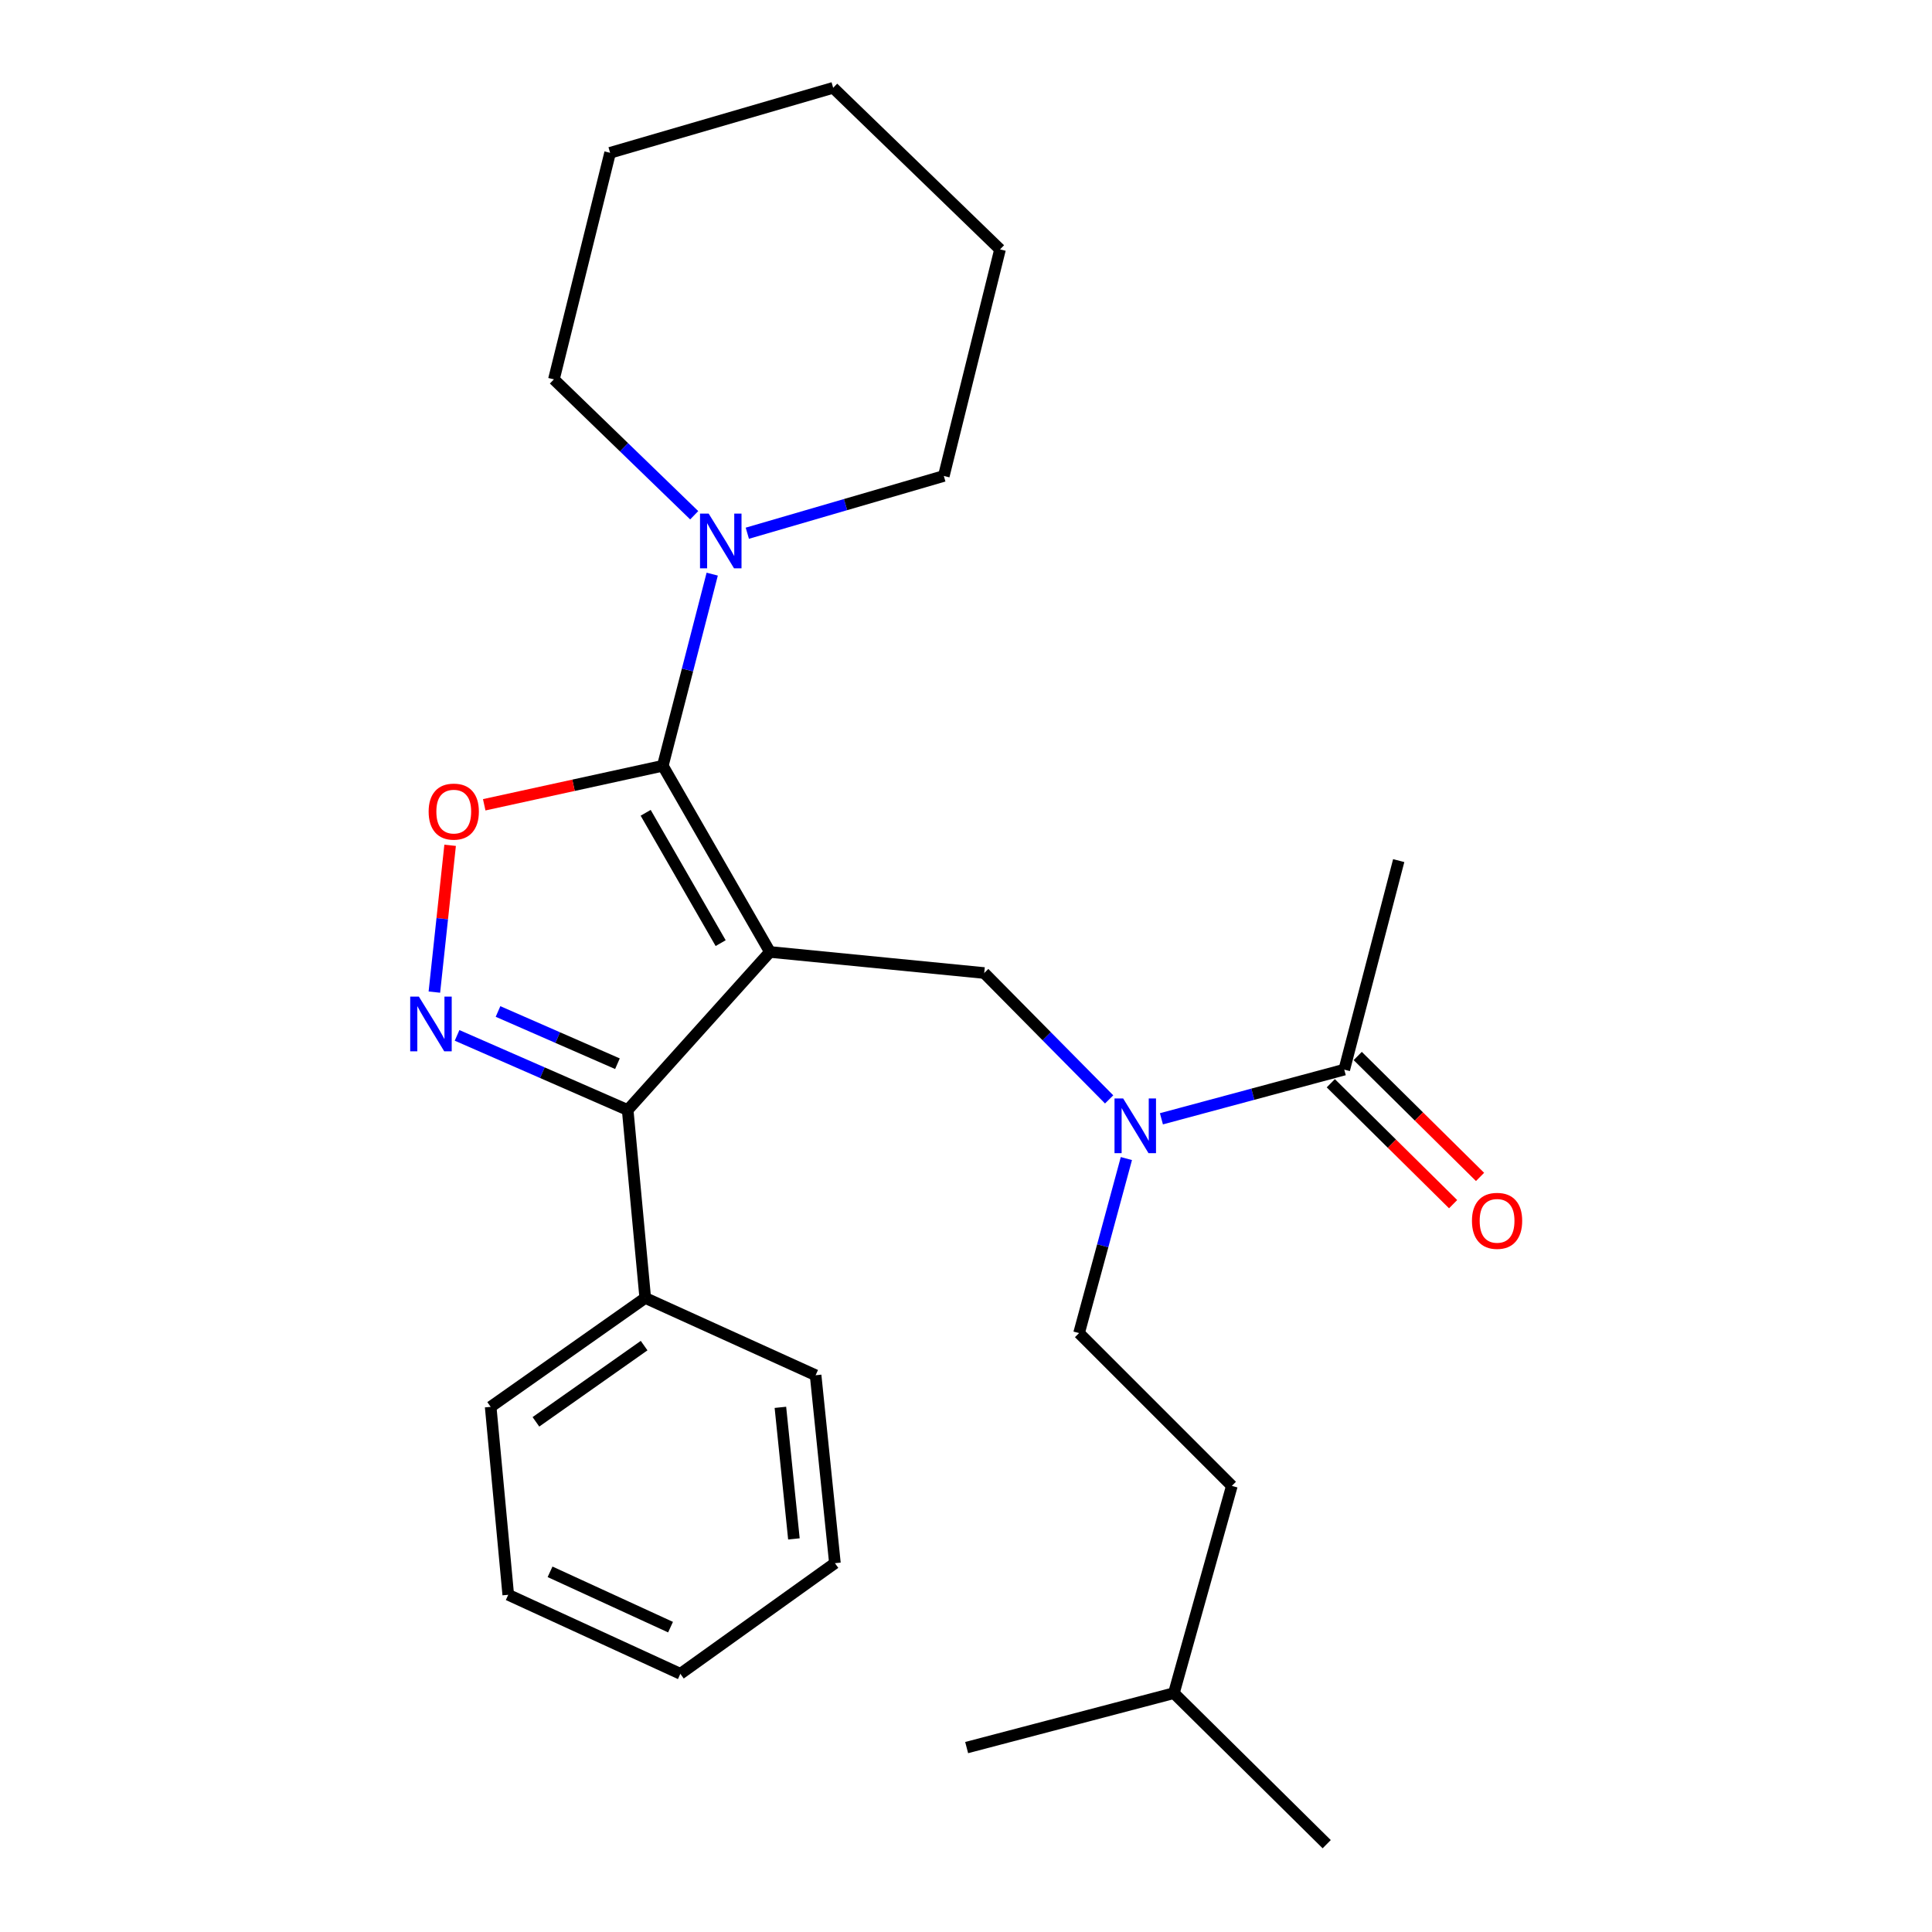 <?xml version='1.0' encoding='iso-8859-1'?>
<svg version='1.1' baseProfile='full'
              xmlns='http://www.w3.org/2000/svg'
                      xmlns:rdkit='http://www.rdkit.org/xml'
                      xmlns:xlink='http://www.w3.org/1999/xlink'
                  xml:space='preserve'
width='1000px' height='1000px' viewBox='0 0 1000 1000'>
<!-- END OF HEADER -->
<rect style='opacity:1.0;fill:#FFFFFF;stroke:none' width='1000' height='1000' x='0' y='0'> </rect>
<path class='bond-0' d='M 723.97,445.453 L 695.788,553.633' style='fill:none;fill-rule:evenodd;stroke:#000000;stroke-width:6px;stroke-linecap:butt;stroke-linejoin:miter;stroke-opacity:1' />
<path class='bond-1' d='M 574.088,569.051 L 541.758,536.344' style='fill:none;fill-rule:evenodd;stroke:#0000FF;stroke-width:6px;stroke-linecap:butt;stroke-linejoin:miter;stroke-opacity:1' />
<path class='bond-1' d='M 541.758,536.344 L 509.428,503.636' style='fill:none;fill-rule:evenodd;stroke:#000000;stroke-width:6px;stroke-linecap:butt;stroke-linejoin:miter;stroke-opacity:1' />
<path class='bond-2' d='M 601.148,579.088 L 648.468,566.36' style='fill:none;fill-rule:evenodd;stroke:#0000FF;stroke-width:6px;stroke-linecap:butt;stroke-linejoin:miter;stroke-opacity:1' />
<path class='bond-2' d='M 648.468,566.36 L 695.788,553.633' style='fill:none;fill-rule:evenodd;stroke:#000000;stroke-width:6px;stroke-linecap:butt;stroke-linejoin:miter;stroke-opacity:1' />
<path class='bond-3' d='M 583.015,599.669 L 570.769,644.837' style='fill:none;fill-rule:evenodd;stroke:#0000FF;stroke-width:6px;stroke-linecap:butt;stroke-linejoin:miter;stroke-opacity:1' />
<path class='bond-3' d='M 570.769,644.837 L 558.522,690.006' style='fill:none;fill-rule:evenodd;stroke:#000000;stroke-width:6px;stroke-linecap:butt;stroke-linejoin:miter;stroke-opacity:1' />
<path class='bond-4' d='M 688.817,560.684 L 720.474,591.98' style='fill:none;fill-rule:evenodd;stroke:#000000;stroke-width:6px;stroke-linecap:butt;stroke-linejoin:miter;stroke-opacity:1' />
<path class='bond-4' d='M 720.474,591.98 L 752.13,623.275' style='fill:none;fill-rule:evenodd;stroke:#FF0000;stroke-width:6px;stroke-linecap:butt;stroke-linejoin:miter;stroke-opacity:1' />
<path class='bond-4' d='M 702.759,546.581 L 734.416,577.876' style='fill:none;fill-rule:evenodd;stroke:#000000;stroke-width:6px;stroke-linecap:butt;stroke-linejoin:miter;stroke-opacity:1' />
<path class='bond-4' d='M 734.416,577.876 L 766.072,609.172' style='fill:none;fill-rule:evenodd;stroke:#FF0000;stroke-width:6px;stroke-linecap:butt;stroke-linejoin:miter;stroke-opacity:1' />
<path class='bond-5' d='M 398.516,492.729 L 343.065,396.359' style='fill:none;fill-rule:evenodd;stroke:#000000;stroke-width:6px;stroke-linecap:butt;stroke-linejoin:miter;stroke-opacity:1' />
<path class='bond-5' d='M 373.009,488.164 L 334.194,420.705' style='fill:none;fill-rule:evenodd;stroke:#000000;stroke-width:6px;stroke-linecap:butt;stroke-linejoin:miter;stroke-opacity:1' />
<path class='bond-6' d='M 398.516,492.729 L 324.887,574.544' style='fill:none;fill-rule:evenodd;stroke:#000000;stroke-width:6px;stroke-linecap:butt;stroke-linejoin:miter;stroke-opacity:1' />
<path class='bond-7' d='M 398.516,492.729 L 509.428,503.636' style='fill:none;fill-rule:evenodd;stroke:#000000;stroke-width:6px;stroke-linecap:butt;stroke-linejoin:miter;stroke-opacity:1' />
<path class='bond-8' d='M 343.065,396.359 L 296.849,406.458' style='fill:none;fill-rule:evenodd;stroke:#000000;stroke-width:6px;stroke-linecap:butt;stroke-linejoin:miter;stroke-opacity:1' />
<path class='bond-8' d='M 296.849,406.458 L 250.632,416.557' style='fill:none;fill-rule:evenodd;stroke:#FF0000;stroke-width:6px;stroke-linecap:butt;stroke-linejoin:miter;stroke-opacity:1' />
<path class='bond-9' d='M 343.065,396.359 L 355.853,346.764' style='fill:none;fill-rule:evenodd;stroke:#000000;stroke-width:6px;stroke-linecap:butt;stroke-linejoin:miter;stroke-opacity:1' />
<path class='bond-9' d='M 355.853,346.764 L 368.64,297.168' style='fill:none;fill-rule:evenodd;stroke:#0000FF;stroke-width:6px;stroke-linecap:butt;stroke-linejoin:miter;stroke-opacity:1' />
<path class='bond-10' d='M 232.983,437.528 L 228.908,475.522' style='fill:none;fill-rule:evenodd;stroke:#FF0000;stroke-width:6px;stroke-linecap:butt;stroke-linejoin:miter;stroke-opacity:1' />
<path class='bond-10' d='M 228.908,475.522 L 224.832,513.515' style='fill:none;fill-rule:evenodd;stroke:#0000FF;stroke-width:6px;stroke-linecap:butt;stroke-linejoin:miter;stroke-opacity:1' />
<path class='bond-11' d='M 236.582,535.914 L 280.734,555.229' style='fill:none;fill-rule:evenodd;stroke:#0000FF;stroke-width:6px;stroke-linecap:butt;stroke-linejoin:miter;stroke-opacity:1' />
<path class='bond-11' d='M 280.734,555.229 L 324.887,574.544' style='fill:none;fill-rule:evenodd;stroke:#000000;stroke-width:6px;stroke-linecap:butt;stroke-linejoin:miter;stroke-opacity:1' />
<path class='bond-11' d='M 257.776,523.54 L 288.682,537.06' style='fill:none;fill-rule:evenodd;stroke:#0000FF;stroke-width:6px;stroke-linecap:butt;stroke-linejoin:miter;stroke-opacity:1' />
<path class='bond-11' d='M 288.682,537.06 L 319.589,550.58' style='fill:none;fill-rule:evenodd;stroke:#000000;stroke-width:6px;stroke-linecap:butt;stroke-linejoin:miter;stroke-opacity:1' />
<path class='bond-12' d='M 324.887,574.544 L 333.976,671.817' style='fill:none;fill-rule:evenodd;stroke:#000000;stroke-width:6px;stroke-linecap:butt;stroke-linejoin:miter;stroke-opacity:1' />
<path class='bond-13' d='M 558.522,690.006 L 637.605,769.089' style='fill:none;fill-rule:evenodd;stroke:#000000;stroke-width:6px;stroke-linecap:butt;stroke-linejoin:miter;stroke-opacity:1' />
<path class='bond-14' d='M 607.604,876.366 L 637.605,769.089' style='fill:none;fill-rule:evenodd;stroke:#000000;stroke-width:6px;stroke-linecap:butt;stroke-linejoin:miter;stroke-opacity:1' />
<path class='bond-15' d='M 607.604,876.366 L 500.339,904.548' style='fill:none;fill-rule:evenodd;stroke:#000000;stroke-width:6px;stroke-linecap:butt;stroke-linejoin:miter;stroke-opacity:1' />
<path class='bond-16' d='M 607.604,876.366 L 686.698,954.545' style='fill:none;fill-rule:evenodd;stroke:#000000;stroke-width:6px;stroke-linecap:butt;stroke-linejoin:miter;stroke-opacity:1' />
<path class='bond-17' d='M 286.7,196.36 L 323.01,231.526' style='fill:none;fill-rule:evenodd;stroke:#000000;stroke-width:6px;stroke-linecap:butt;stroke-linejoin:miter;stroke-opacity:1' />
<path class='bond-17' d='M 323.01,231.526 L 359.32,266.692' style='fill:none;fill-rule:evenodd;stroke:#0000FF;stroke-width:6px;stroke-linecap:butt;stroke-linejoin:miter;stroke-opacity:1' />
<path class='bond-18' d='M 286.7,196.36 L 315.786,79.091' style='fill:none;fill-rule:evenodd;stroke:#000000;stroke-width:6px;stroke-linecap:butt;stroke-linejoin:miter;stroke-opacity:1' />
<path class='bond-19' d='M 386.812,275.998 L 437.665,261.178' style='fill:none;fill-rule:evenodd;stroke:#0000FF;stroke-width:6px;stroke-linecap:butt;stroke-linejoin:miter;stroke-opacity:1' />
<path class='bond-19' d='M 437.665,261.178 L 488.517,246.357' style='fill:none;fill-rule:evenodd;stroke:#000000;stroke-width:6px;stroke-linecap:butt;stroke-linejoin:miter;stroke-opacity:1' />
<path class='bond-20' d='M 488.517,246.357 L 517.614,129.088' style='fill:none;fill-rule:evenodd;stroke:#000000;stroke-width:6px;stroke-linecap:butt;stroke-linejoin:miter;stroke-opacity:1' />
<path class='bond-21' d='M 333.976,671.817 L 253.967,728.182' style='fill:none;fill-rule:evenodd;stroke:#000000;stroke-width:6px;stroke-linecap:butt;stroke-linejoin:miter;stroke-opacity:1' />
<path class='bond-21' d='M 333.396,696.484 L 277.39,735.939' style='fill:none;fill-rule:evenodd;stroke:#000000;stroke-width:6px;stroke-linecap:butt;stroke-linejoin:miter;stroke-opacity:1' />
<path class='bond-22' d='M 333.976,671.817 L 422.159,711.821' style='fill:none;fill-rule:evenodd;stroke:#000000;stroke-width:6px;stroke-linecap:butt;stroke-linejoin:miter;stroke-opacity:1' />
<path class='bond-23' d='M 253.967,728.182 L 263.068,825.454' style='fill:none;fill-rule:evenodd;stroke:#000000;stroke-width:6px;stroke-linecap:butt;stroke-linejoin:miter;stroke-opacity:1' />
<path class='bond-24' d='M 263.068,825.454 L 352.155,866.362' style='fill:none;fill-rule:evenodd;stroke:#000000;stroke-width:6px;stroke-linecap:butt;stroke-linejoin:miter;stroke-opacity:1' />
<path class='bond-24' d='M 284.706,813.568 L 347.067,842.204' style='fill:none;fill-rule:evenodd;stroke:#000000;stroke-width:6px;stroke-linecap:butt;stroke-linejoin:miter;stroke-opacity:1' />
<path class='bond-25' d='M 352.155,866.362 L 432.152,809.094' style='fill:none;fill-rule:evenodd;stroke:#000000;stroke-width:6px;stroke-linecap:butt;stroke-linejoin:miter;stroke-opacity:1' />
<path class='bond-26' d='M 432.152,809.094 L 422.159,711.821' style='fill:none;fill-rule:evenodd;stroke:#000000;stroke-width:6px;stroke-linecap:butt;stroke-linejoin:miter;stroke-opacity:1' />
<path class='bond-26' d='M 410.926,796.529 L 403.931,728.438' style='fill:none;fill-rule:evenodd;stroke:#000000;stroke-width:6px;stroke-linecap:butt;stroke-linejoin:miter;stroke-opacity:1' />
<path class='bond-27' d='M 315.786,79.091 L 431.249,45.455' style='fill:none;fill-rule:evenodd;stroke:#000000;stroke-width:6px;stroke-linecap:butt;stroke-linejoin:miter;stroke-opacity:1' />
<path class='bond-28' d='M 517.614,129.088 L 431.249,45.455' style='fill:none;fill-rule:evenodd;stroke:#000000;stroke-width:6px;stroke-linecap:butt;stroke-linejoin:miter;stroke-opacity:1' />
<path  class='atom-1' d='M 581.348 568.57
L 590.628 583.57
Q 591.548 585.05, 593.028 587.73
Q 594.508 590.41, 594.588 590.57
L 594.588 568.57
L 598.348 568.57
L 598.348 596.89
L 594.468 596.89
L 584.508 580.49
Q 583.348 578.57, 582.108 576.37
Q 580.908 574.17, 580.548 573.49
L 580.548 596.89
L 576.868 596.89
L 576.868 568.57
L 581.348 568.57
' fill='#0000FF'/>
<path  class='atom-3' d='M 761.882 631.903
Q 761.882 625.103, 765.242 621.303
Q 768.602 617.503, 774.882 617.503
Q 781.162 617.503, 784.522 621.303
Q 787.882 625.103, 787.882 631.903
Q 787.882 638.783, 784.482 642.703
Q 781.082 646.583, 774.882 646.583
Q 768.642 646.583, 765.242 642.703
Q 761.882 638.823, 761.882 631.903
M 774.882 643.383
Q 779.202 643.383, 781.522 640.503
Q 783.882 637.583, 783.882 631.903
Q 783.882 626.343, 781.522 623.543
Q 779.202 620.703, 774.882 620.703
Q 770.562 620.703, 768.202 623.503
Q 765.882 626.303, 765.882 631.903
Q 765.882 637.623, 768.202 640.503
Q 770.562 643.383, 774.882 643.383
' fill='#FF0000'/>
<path  class='atom-6' d='M 221.863 420.083
Q 221.863 413.283, 225.223 409.483
Q 228.583 405.683, 234.863 405.683
Q 241.143 405.683, 244.503 409.483
Q 247.863 413.283, 247.863 420.083
Q 247.863 426.963, 244.463 430.883
Q 241.063 434.763, 234.863 434.763
Q 228.623 434.763, 225.223 430.883
Q 221.863 427.003, 221.863 420.083
M 234.863 431.563
Q 239.183 431.563, 241.503 428.683
Q 243.863 425.763, 243.863 420.083
Q 243.863 414.523, 241.503 411.723
Q 239.183 408.883, 234.863 408.883
Q 230.543 408.883, 228.183 411.683
Q 225.863 414.483, 225.863 420.083
Q 225.863 425.803, 228.183 428.683
Q 230.543 431.563, 234.863 431.563
' fill='#FF0000'/>
<path  class='atom-7' d='M 216.804 515.84
L 226.084 530.84
Q 227.004 532.32, 228.484 535
Q 229.964 537.68, 230.044 537.84
L 230.044 515.84
L 233.804 515.84
L 233.804 544.16
L 229.924 544.16
L 219.964 527.76
Q 218.804 525.84, 217.564 523.64
Q 216.364 521.44, 216.004 520.76
L 216.004 544.16
L 212.324 544.16
L 212.324 515.84
L 216.804 515.84
' fill='#0000FF'/>
<path  class='atom-14' d='M 366.806 265.844
L 376.086 280.844
Q 377.006 282.324, 378.486 285.004
Q 379.966 287.684, 380.046 287.844
L 380.046 265.844
L 383.806 265.844
L 383.806 294.164
L 379.926 294.164
L 369.966 277.764
Q 368.806 275.844, 367.566 273.644
Q 366.366 271.444, 366.006 270.764
L 366.006 294.164
L 362.326 294.164
L 362.326 265.844
L 366.806 265.844
' fill='#0000FF'/>
</svg>
